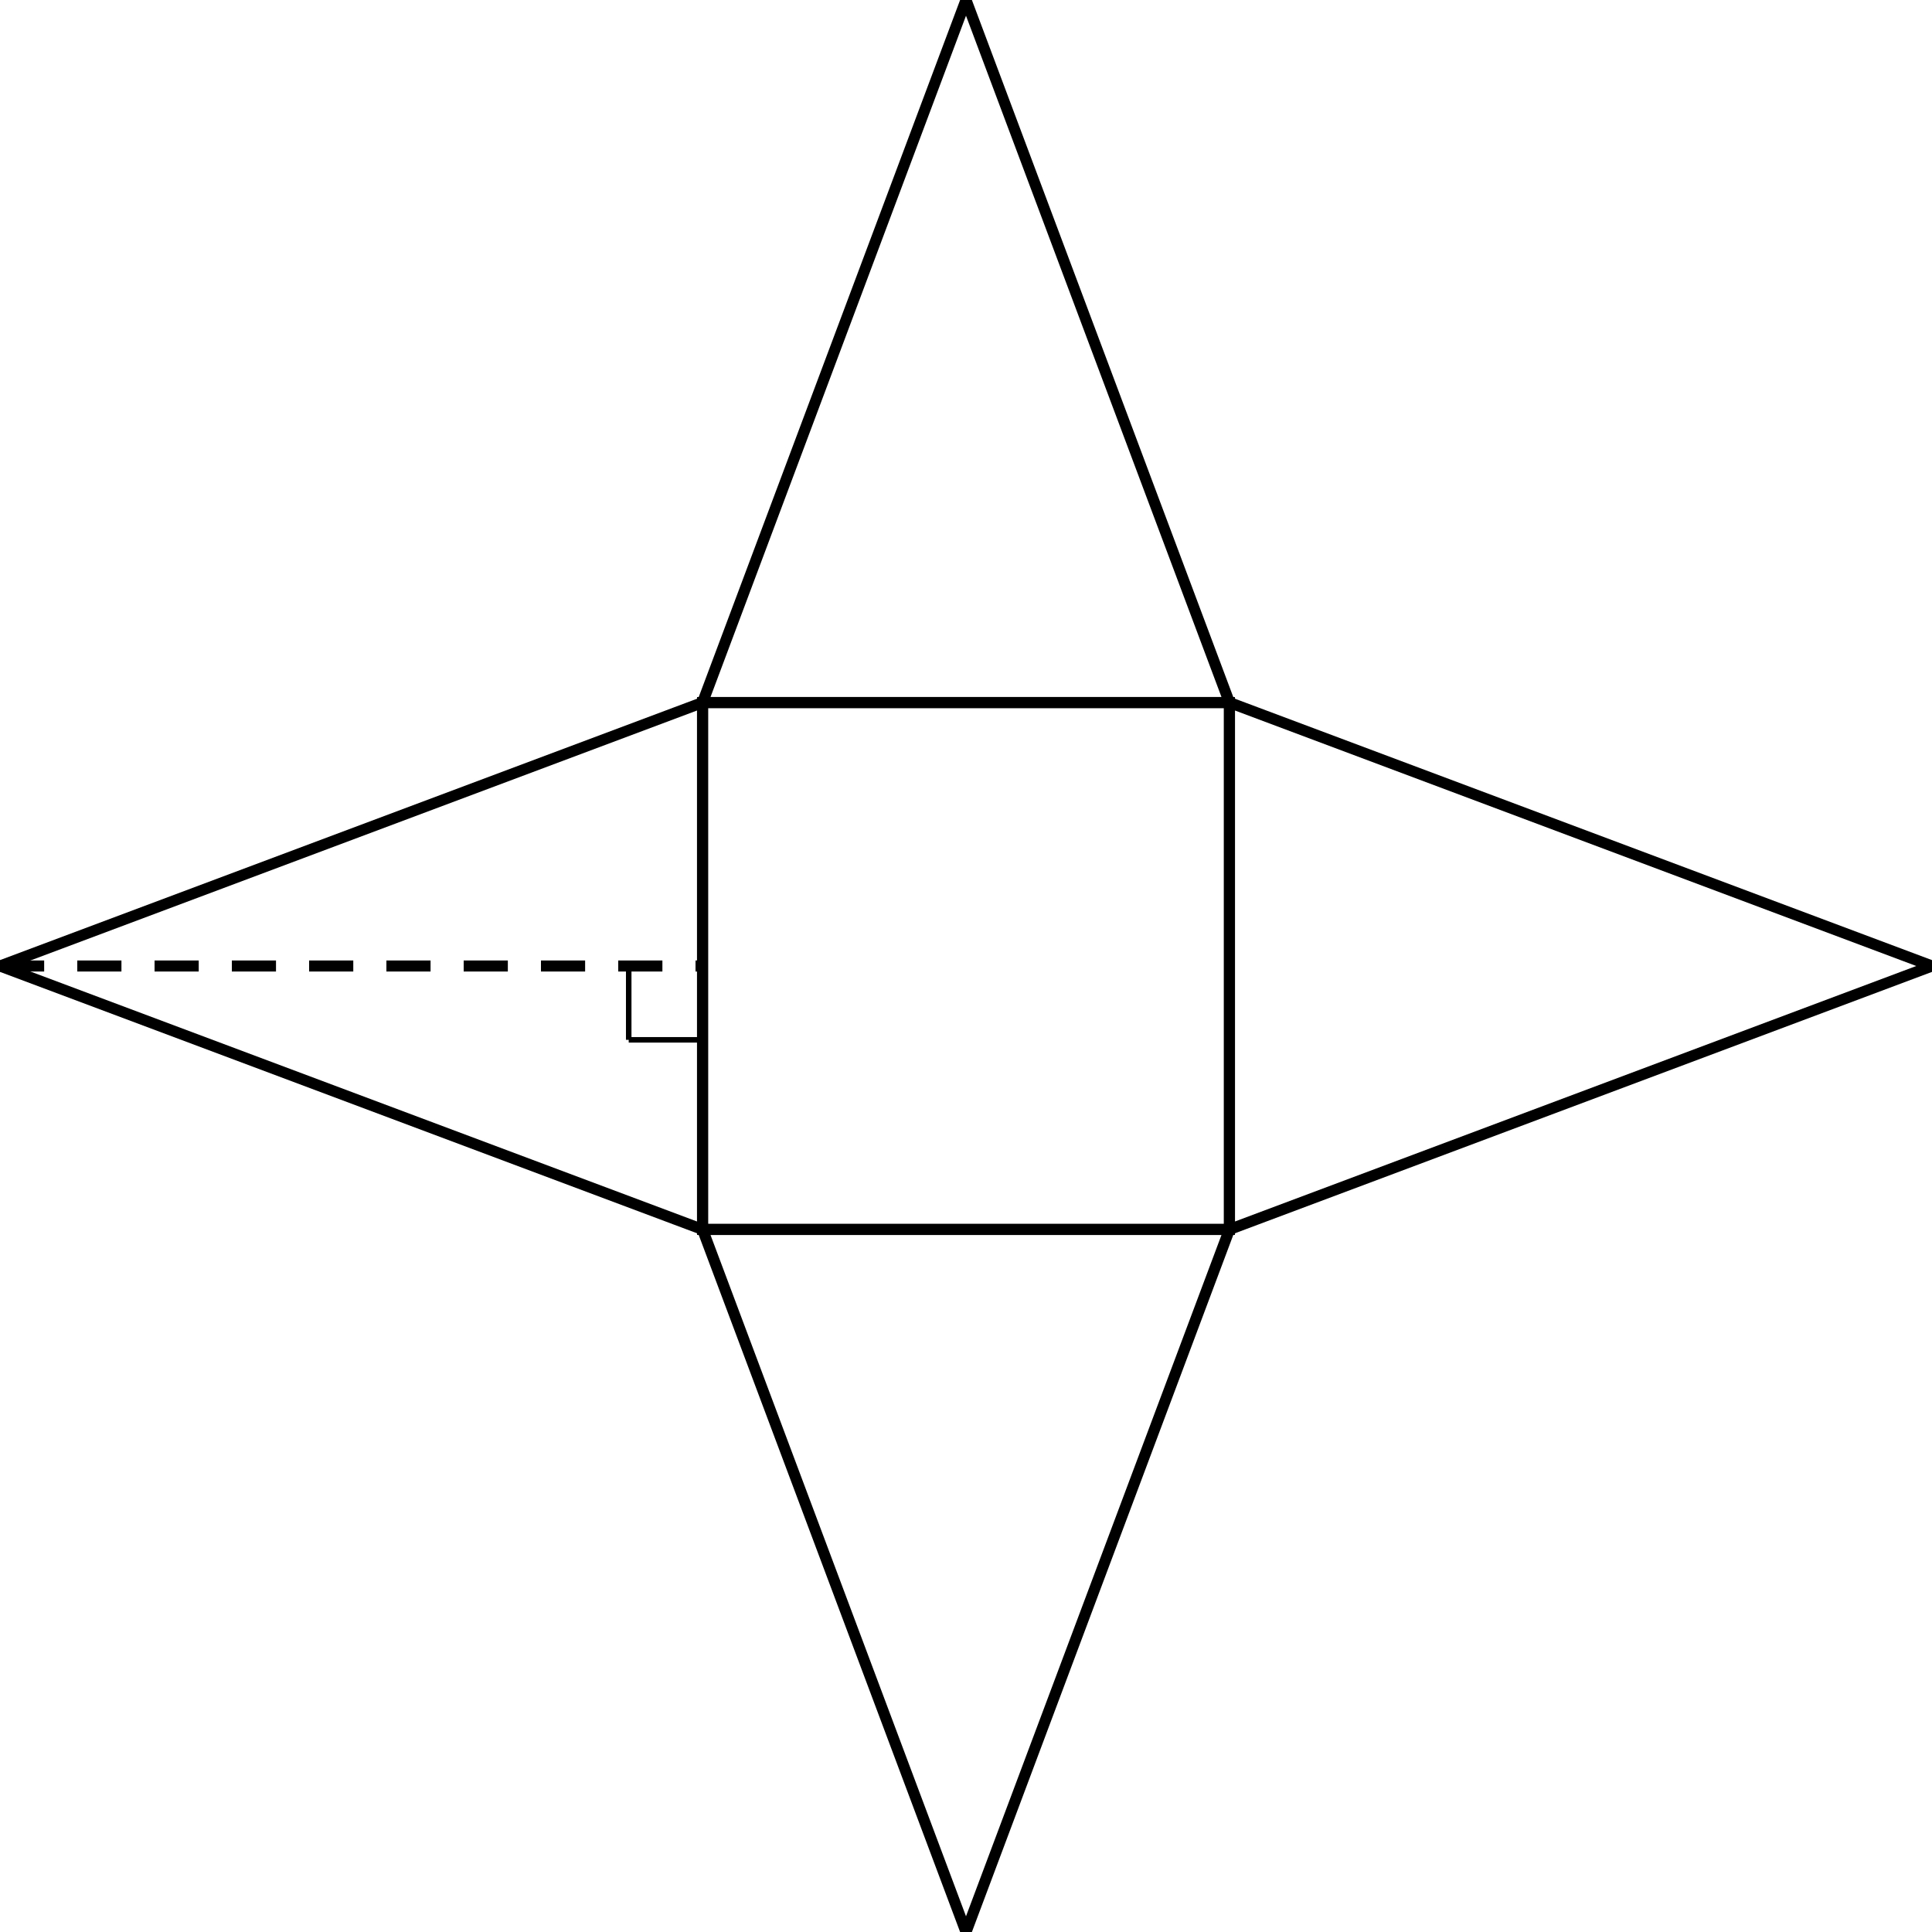 <svg xmlns="http://www.w3.org/2000/svg" version="1.1" width="350" height="350" viewBox="0 0 350 350"><defs/><path fill="#28ae7b" stroke="#000000" d="M 127.273,222.727 L 127.273,127.273 L 222.727,127.273 L 222.727,222.727 Z" style="stroke-width: 2px;fill-opacity: 0;stroke-opacity: 1" stroke-width="2" fill-opacity="0" stroke-opacity="1" stroke-dasharray="0"/><path fill="#28ae7b" stroke="#000000" d="M 127.273,127.273 L 175,0 L 222.727,127.273 Z" style="stroke-width: 2px;fill-opacity: 0;stroke-opacity: 1" stroke-width="2" fill-opacity="0" stroke-opacity="1" stroke-dasharray="0"/><path fill="#28ae7b" stroke="#000000" d="M 127.273,222.727 L 0,175 L 127.273,127.273 Z" style="stroke-width: 2px;fill-opacity: 0;stroke-opacity: 1" stroke-width="2" fill-opacity="0" stroke-opacity="1" stroke-dasharray="0"/><path fill="#000000" stroke="#000000" d="M 0,175 L 127.273,175" style="stroke-width: 2px;stroke-opacity: 1;fill-opacity: 0" stroke-width="2" stroke-opacity="1" stroke-dasharray="8,6" fill-opacity="0" transform=""/><path fill="#000000" stroke="#000000" d="M 113.898,175 L 113.898,188.375" style="stroke-width: 1px;stroke-opacity: 1;fill-opacity: 0" stroke-width="1" stroke-opacity="1" stroke-dasharray="0" fill-opacity="0"/><path fill="#000000" stroke="#000000" d="M 127.273,188.375 L 113.898,188.375" style="stroke-width: 1px;stroke-opacity: 1;fill-opacity: 0" stroke-width="1" stroke-opacity="1" stroke-dasharray="0" fill-opacity="0"/><path fill="#28ae7b" stroke="#000000" d="M 222.727,127.273 L 350,175 L 222.727,222.727 Z" style="stroke-width: 2px;fill-opacity: 0;stroke-opacity: 1" stroke-width="2" fill-opacity="0" stroke-opacity="1" stroke-dasharray="0"/><path fill="#28ae7b" stroke="#000000" d="M 222.727,222.727 L 175,350 L 127.273,222.727 Z" style="stroke-width: 2px;fill-opacity: 0;stroke-opacity: 1" stroke-width="2" fill-opacity="0" stroke-opacity="1" stroke-dasharray="0"/></svg>